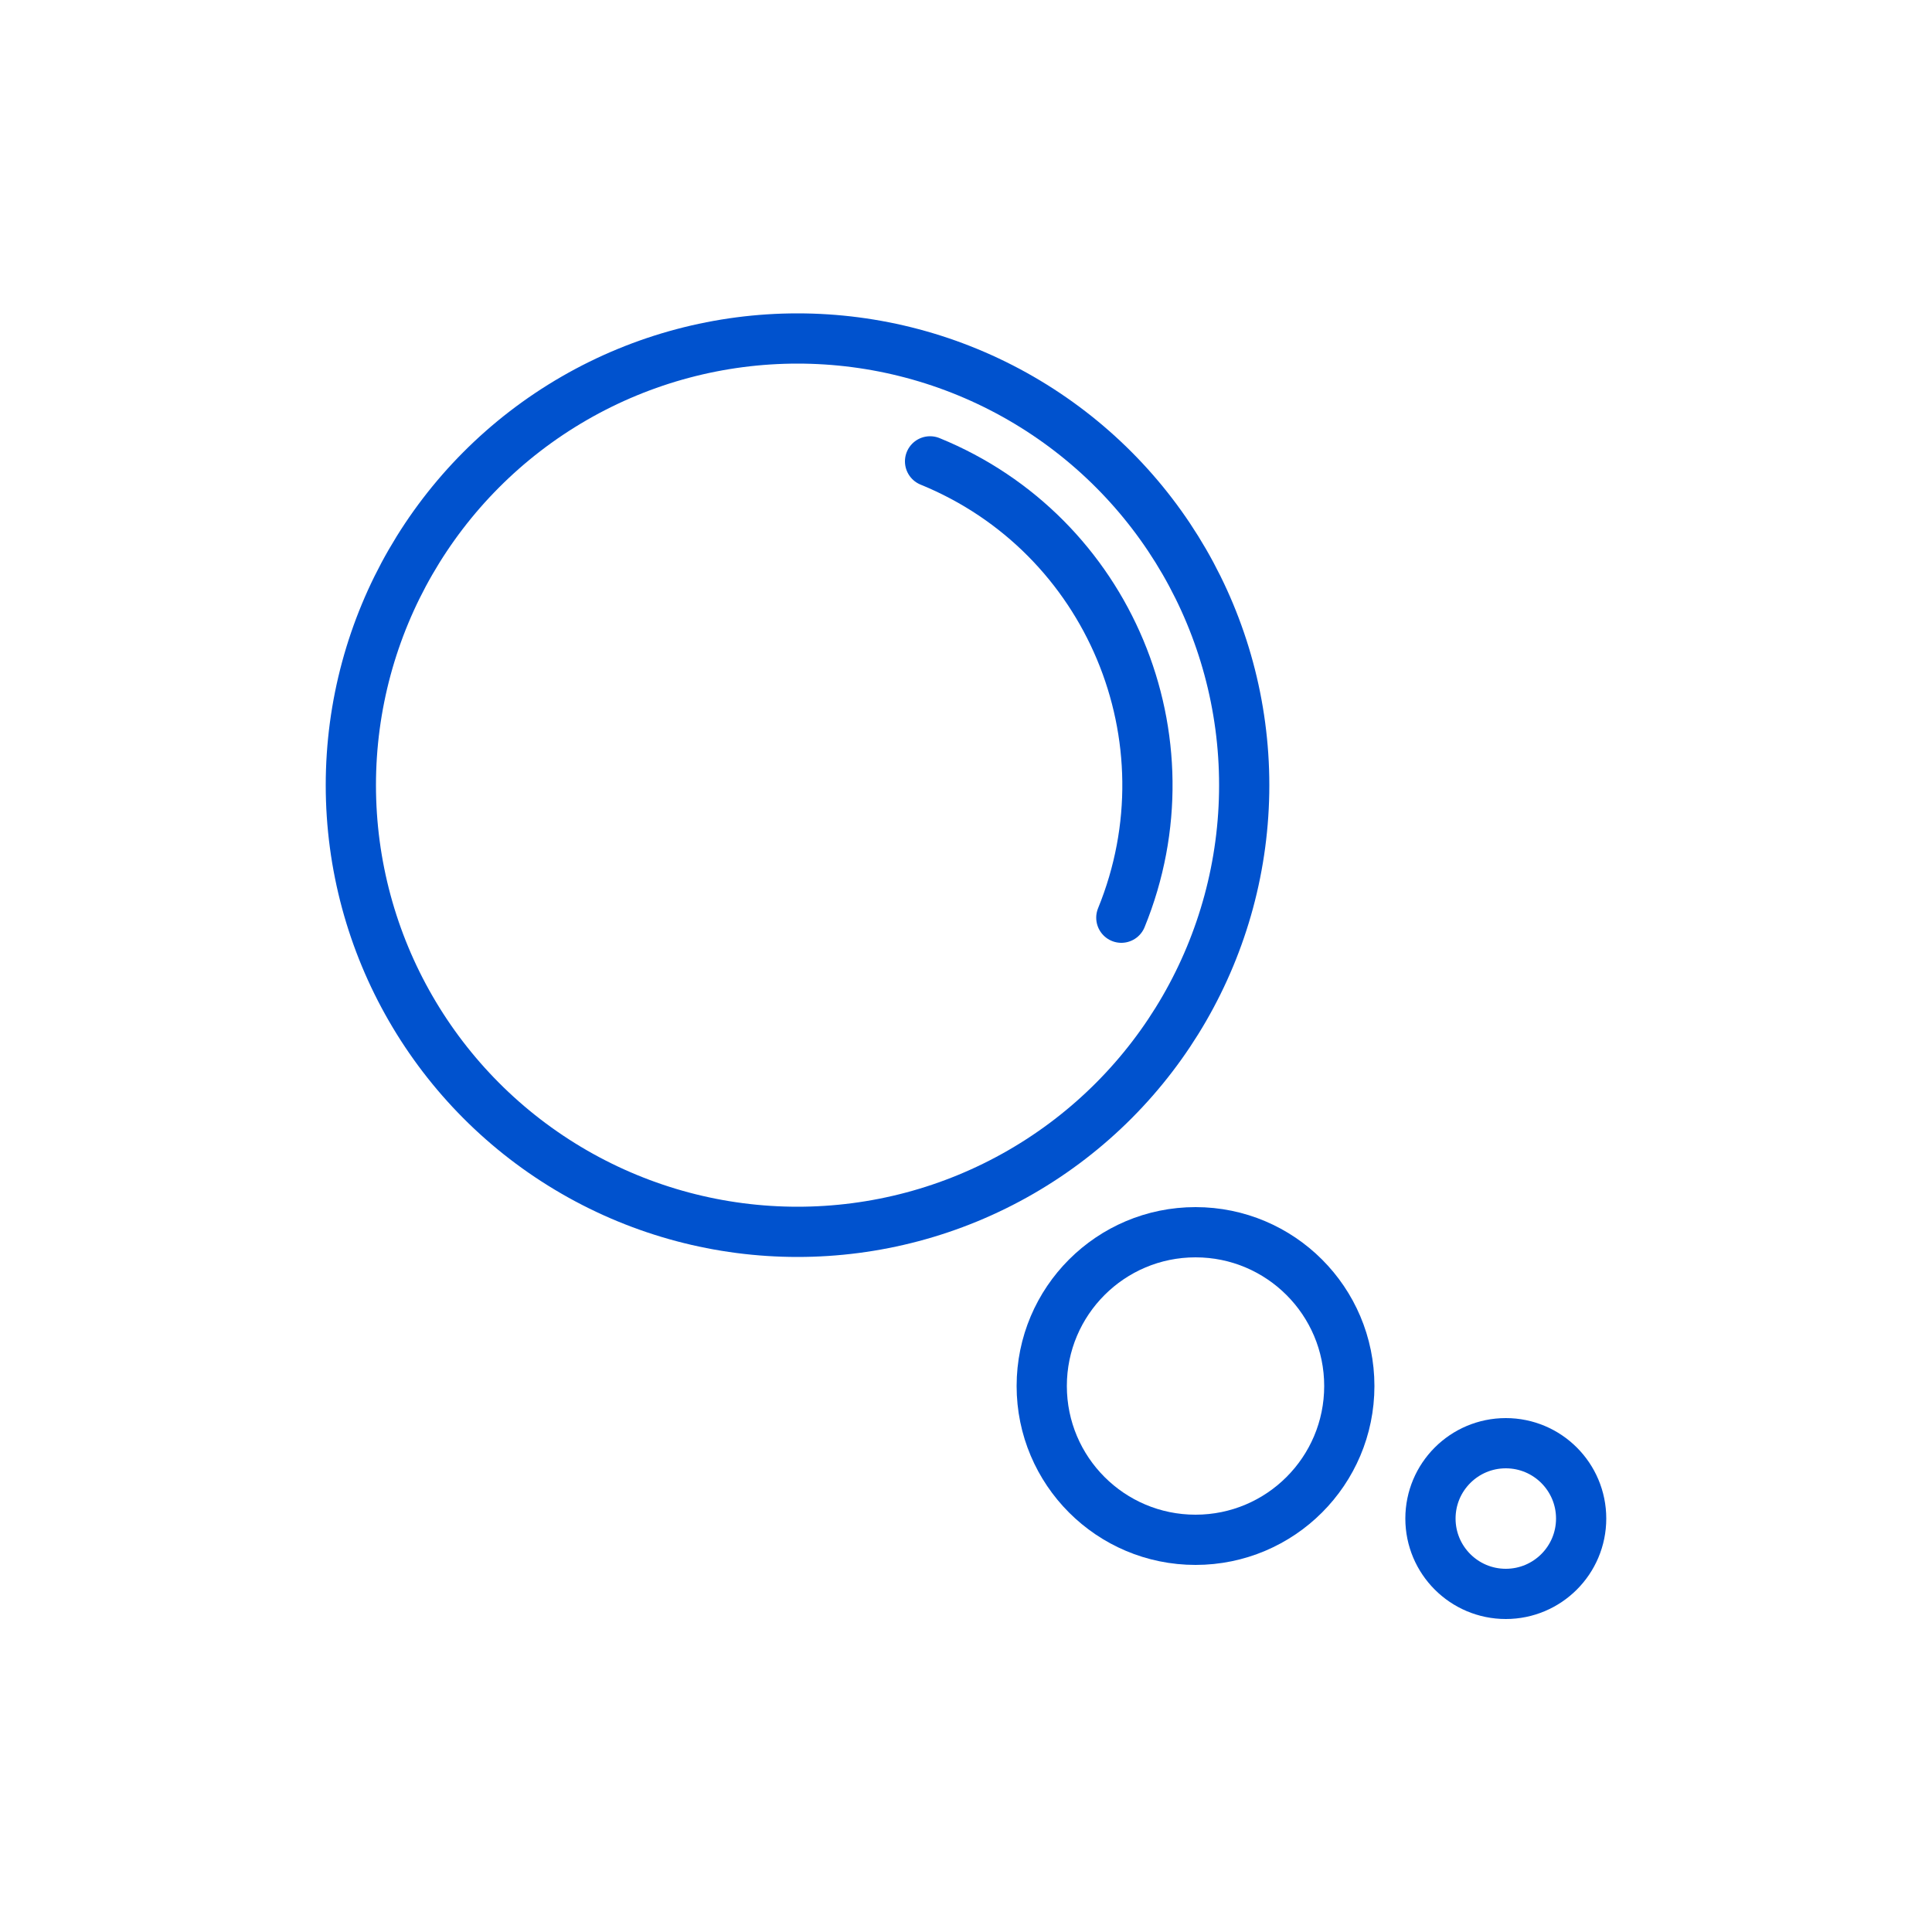 <svg viewBox="0 0 50 50" xmlns="http://www.w3.org/2000/svg" data-name="Laag 1" id="Laag_1">
  <defs>
    <style>
      .cls-1 {
        fill: none;
        stroke: #0052ce;
        stroke-linecap: round;
        stroke-linejoin: round;
        stroke-width: 1.3px;
      }
    </style>
  </defs>
  <circle r="3.98" cy="35.87" cx="30.94" class="cls-1"></circle>
  <circle r="1.95" cy="39.3" cx="38.97" class="cls-1"></circle>
  <circle r="11.56" cy="20.32" cx="20.64" class="cls-1"></circle>
  <path d="M24.07,11.94c4.63,1.89,6.84,7.18,4.95,11.81" class="cls-1"></path>
</svg>